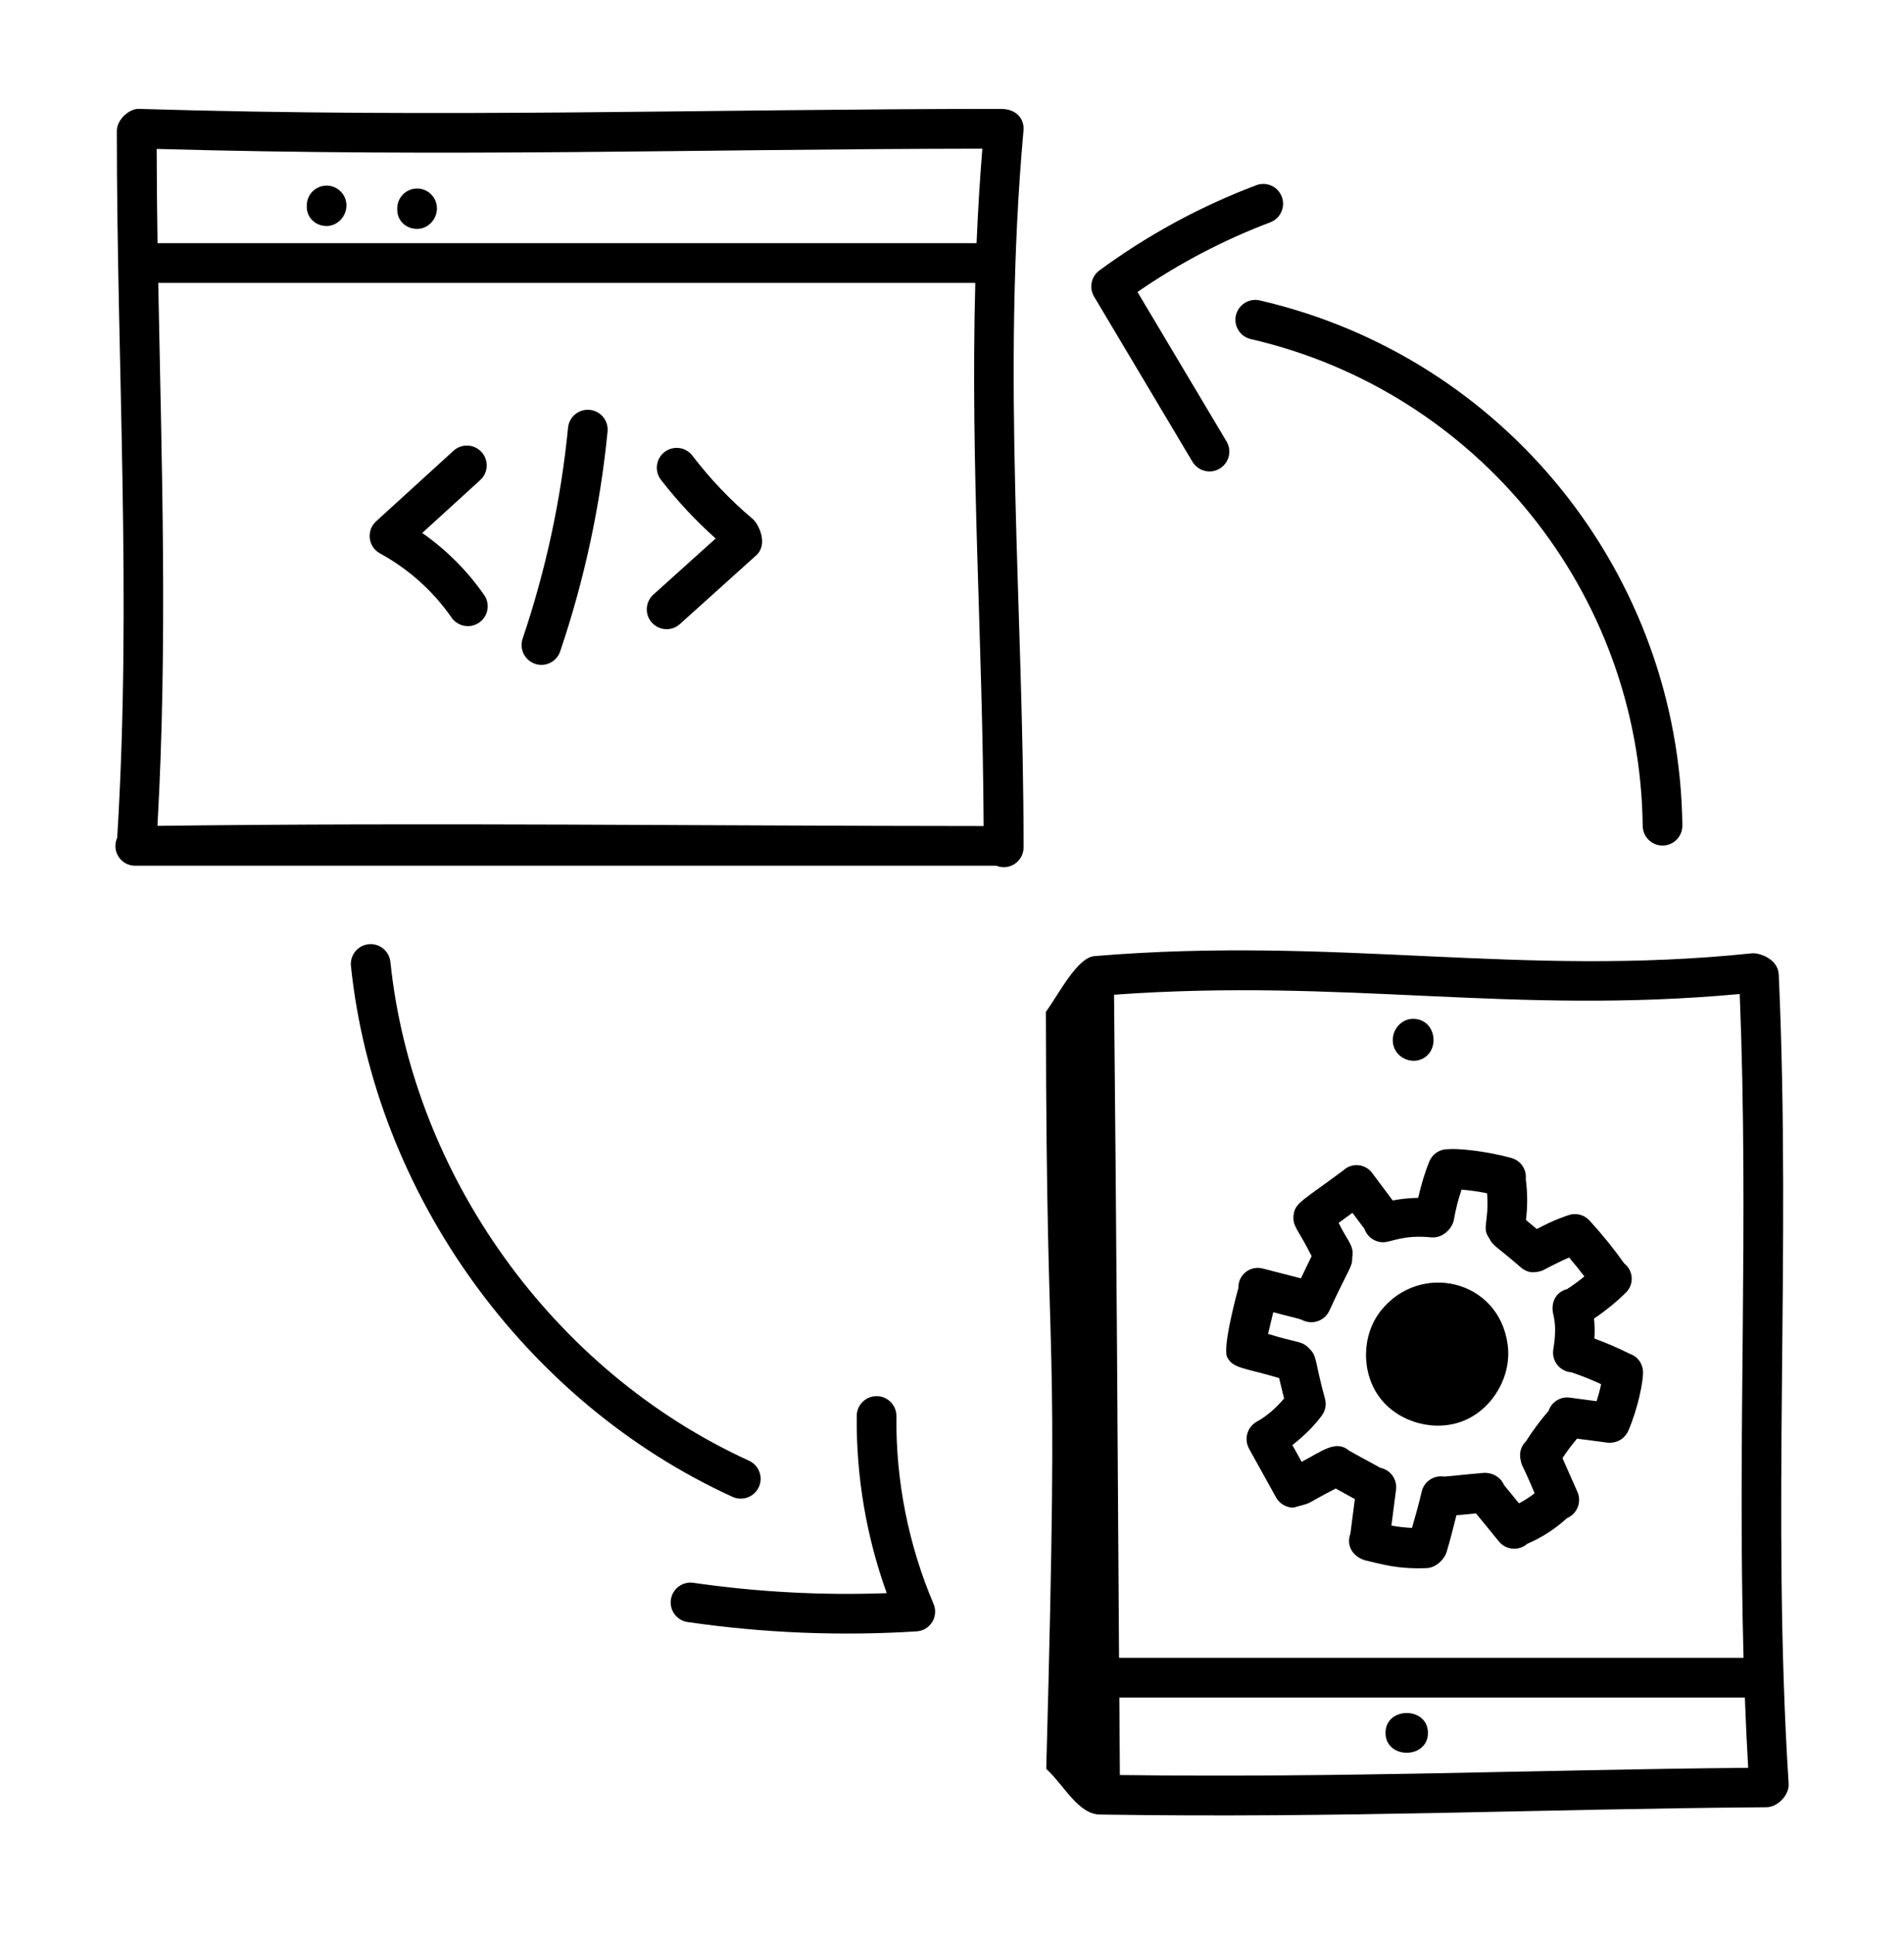 <svg width="64" height="65" viewBox="0 0 64 65" fill="none" xmlns="http://www.w3.org/2000/svg">
<path d="M14.193 17.912L16.127 16.148C16.195 16.09 16.25 16.019 16.29 15.939C16.33 15.859 16.353 15.772 16.359 15.683C16.364 15.594 16.352 15.504 16.322 15.42C16.293 15.336 16.246 15.258 16.186 15.192C16.126 15.126 16.053 15.073 15.972 15.036C15.891 14.998 15.803 14.978 15.714 14.975C15.624 14.972 15.536 14.988 15.452 15.02C15.369 15.052 15.293 15.101 15.229 15.163L12.642 17.521C12.564 17.592 12.504 17.681 12.466 17.781C12.43 17.881 12.417 17.988 12.43 18.093C12.442 18.199 12.48 18.3 12.54 18.388C12.6 18.476 12.68 18.548 12.773 18.599C13.728 19.12 14.549 19.855 15.172 20.746C15.221 20.82 15.285 20.883 15.359 20.932C15.433 20.981 15.516 21.015 15.603 21.031C15.69 21.048 15.78 21.047 15.866 21.028C15.953 21.009 16.035 20.974 16.108 20.923C16.181 20.872 16.242 20.808 16.29 20.733C16.337 20.657 16.369 20.574 16.384 20.486C16.399 20.399 16.396 20.309 16.375 20.223C16.355 20.137 16.318 20.055 16.265 19.984C15.701 19.177 15 18.476 14.193 17.913V17.912ZM19.823 13.775C19.735 13.766 19.648 13.775 19.564 13.8C19.48 13.825 19.402 13.867 19.334 13.923C19.266 13.978 19.21 14.047 19.169 14.124C19.128 14.201 19.102 14.286 19.094 14.373C18.858 16.78 18.348 19.153 17.574 21.444C17.543 21.528 17.528 21.617 17.532 21.706C17.536 21.795 17.558 21.883 17.596 21.964C17.634 22.044 17.688 22.116 17.755 22.176C17.822 22.235 17.9 22.281 17.984 22.309C18.069 22.338 18.158 22.349 18.247 22.343C18.337 22.336 18.423 22.312 18.503 22.271C18.582 22.23 18.653 22.174 18.71 22.105C18.767 22.037 18.81 21.957 18.836 21.872C19.643 19.484 20.176 17.012 20.422 14.503C20.43 14.416 20.422 14.328 20.396 14.244C20.37 14.16 20.329 14.082 20.273 14.015C20.217 13.947 20.149 13.891 20.072 13.85C19.994 13.809 19.91 13.783 19.823 13.775ZM25.296 17.437C24.55 16.808 23.875 16.1 23.283 15.326C23.231 15.254 23.165 15.194 23.089 15.148C23.013 15.102 22.928 15.072 22.84 15.059C22.753 15.046 22.663 15.051 22.577 15.074C22.491 15.096 22.411 15.135 22.34 15.189C22.27 15.243 22.21 15.31 22.166 15.387C22.122 15.464 22.094 15.549 22.083 15.637C22.072 15.726 22.079 15.815 22.103 15.9C22.127 15.986 22.168 16.065 22.224 16.135C22.774 16.844 23.387 17.501 24.056 18.098L21.971 19.975C21.904 20.033 21.849 20.104 21.81 20.183C21.77 20.263 21.747 20.349 21.742 20.438C21.736 20.526 21.748 20.615 21.777 20.699C21.807 20.783 21.852 20.86 21.912 20.926C21.971 20.991 22.043 21.045 22.123 21.083C22.204 21.12 22.291 21.142 22.379 21.145C22.468 21.149 22.556 21.135 22.64 21.104C22.723 21.073 22.799 21.026 22.864 20.965L25.416 18.667C25.838 18.289 25.498 17.607 25.296 17.436V17.437ZM42.995 46.313L43.162 47.002C42.93 47.273 42.637 47.564 42.245 47.779C42.168 47.822 42.101 47.879 42.046 47.947C41.992 48.016 41.951 48.094 41.927 48.179C41.903 48.263 41.895 48.351 41.905 48.438C41.915 48.525 41.942 48.609 41.984 48.686L42.892 50.325C42.95 50.429 43.034 50.516 43.137 50.577C43.24 50.637 43.357 50.669 43.476 50.669C44.242 50.458 43.749 50.617 44.898 50.027L45.541 50.382L45.391 51.549C45.253 51.903 45.433 52.307 45.889 52.441C46.441 52.564 46.952 52.741 47.957 52.702C48.28 52.689 48.555 52.388 48.621 52.175C48.747 51.762 48.85 51.344 48.955 50.926C49.044 50.917 49.523 50.873 49.613 50.863L50.383 51.805C50.495 51.942 50.656 52.028 50.832 52.046C51.008 52.063 51.184 52.01 51.321 51.898C51.325 51.895 51.327 51.889 51.33 51.887C51.825 51.676 52.279 51.383 52.675 51.019C52.678 51.019 52.681 51.019 52.683 51.017C52.763 50.982 52.835 50.931 52.896 50.867C52.956 50.804 53.003 50.729 53.035 50.648C53.066 50.566 53.081 50.479 53.079 50.391C53.077 50.304 53.057 50.218 53.022 50.138L52.519 49.004C52.67 48.778 52.833 48.56 53.009 48.351C54.38 48.53 54.056 48.493 54.174 48.484C54.294 48.475 54.409 48.433 54.507 48.364C54.605 48.294 54.682 48.199 54.731 48.09C55.066 47.32 55.242 46.392 55.227 46.104C55.225 45.969 55.18 45.839 55.1 45.73C55.02 45.622 54.909 45.541 54.781 45.499C54.397 45.304 53.999 45.136 53.593 44.986C53.609 44.745 53.602 44.523 53.581 44.315C53.964 44.057 54.322 43.766 54.652 43.443C54.718 43.378 54.77 43.3 54.804 43.213C54.838 43.127 54.852 43.034 54.847 42.941C54.842 42.848 54.817 42.758 54.774 42.675C54.731 42.593 54.671 42.521 54.598 42.464C54.237 41.958 53.846 41.475 53.427 41.017C53.337 40.92 53.22 40.851 53.091 40.821C52.962 40.79 52.827 40.799 52.703 40.846C52.612 40.882 52.285 40.973 51.657 41.306L51.293 41.002C51.349 40.545 51.347 40.084 51.286 39.628C51.303 39.474 51.266 39.318 51.179 39.189C51.093 39.06 50.964 38.965 50.815 38.922C49.922 38.672 48.969 38.591 48.68 38.622C48.545 38.618 48.412 38.655 48.298 38.728C48.185 38.802 48.097 38.908 48.046 39.033C47.884 39.429 47.766 39.842 47.669 40.258C47.382 40.263 47.095 40.291 46.813 40.345L46.125 39.425C46.07 39.349 46 39.287 45.919 39.242C45.838 39.196 45.748 39.168 45.655 39.16C45.563 39.152 45.469 39.164 45.382 39.195C45.294 39.226 45.214 39.276 45.147 39.34C43.82 40.327 43.532 40.425 43.485 40.818C43.427 41.215 43.641 41.313 44.088 42.216L43.728 42.963L42.448 42.634C42.349 42.608 42.246 42.604 42.147 42.624C42.047 42.645 41.954 42.688 41.874 42.751C41.794 42.814 41.73 42.895 41.687 42.987C41.644 43.08 41.624 43.181 41.627 43.282C41.602 43.371 41.07 45.307 41.256 45.625C41.456 45.993 41.799 45.962 42.995 46.313ZM48.106 41.585C48.474 41.626 48.818 41.306 48.872 40.984C48.931 40.643 49.017 40.308 49.128 39.981C49.416 40.005 49.703 40.047 49.986 40.105C50.06 41.103 49.793 41.247 50.062 41.622C50.177 41.873 50.293 41.875 51.137 42.609C51.353 42.788 51.577 42.791 51.841 42.703L51.844 42.702C51.864 42.695 52.382 42.415 52.742 42.263C52.92 42.47 53.091 42.681 53.257 42.899C53.071 43.053 52.875 43.194 52.672 43.326C52.297 43.425 52.137 43.761 52.2 44.12C52.275 44.435 52.313 44.741 52.212 45.349C52.197 45.44 52.201 45.534 52.224 45.623C52.246 45.713 52.288 45.797 52.345 45.87C52.402 45.942 52.474 46.002 52.556 46.045C52.638 46.089 52.728 46.114 52.82 46.121C53.16 46.234 53.493 46.37 53.819 46.52C53.779 46.713 53.728 46.904 53.668 47.092L52.759 46.971C52.608 46.952 52.455 46.986 52.327 47.067C52.198 47.148 52.102 47.271 52.054 47.416C51.776 47.738 51.522 48.08 51.293 48.439C51.211 48.518 51.151 48.618 51.119 48.728C51.088 48.838 51.086 48.954 51.113 49.066C51.163 49.313 51.128 49.103 51.584 50.185C51.42 50.315 51.244 50.428 51.059 50.525L50.554 49.908C50.444 49.644 50.184 49.502 49.906 49.498C49.102 49.567 49.001 49.589 48.543 49.626C48.377 49.599 48.206 49.635 48.066 49.729C47.926 49.822 47.826 49.965 47.788 50.13C47.696 50.538 47.578 50.945 47.462 51.351C47.23 51.341 46.999 51.315 46.77 51.273L46.926 50.062C46.947 49.896 46.903 49.728 46.805 49.592C46.707 49.457 46.561 49.364 46.397 49.331C45.877 49.04 45.721 48.967 45.348 48.754C44.907 48.378 44.449 48.766 43.753 49.129L43.442 48.567C43.814 48.271 44.162 47.943 44.44 47.562C44.499 47.479 44.538 47.383 44.553 47.282C44.569 47.181 44.56 47.077 44.529 46.98C44.184 45.714 44.277 45.587 44.017 45.331C43.772 45.057 43.626 45.143 42.624 44.83C42.625 44.819 42.787 44.156 42.799 44.101C43.443 44.276 43.651 44.306 43.79 44.372C43.949 44.449 44.132 44.459 44.299 44.4C44.465 44.342 44.602 44.22 44.679 44.061C45.345 42.61 45.463 42.584 45.452 42.266C45.532 41.861 45.283 41.703 44.997 41.099L45.46 40.761L45.866 41.304C45.911 41.434 45.995 41.546 46.107 41.626C46.219 41.706 46.353 41.749 46.49 41.75C46.766 41.75 47.172 41.49 48.105 41.586L48.106 41.585Z" fill="black"/>
<path d="M46.392 46.989C47.031 47.821 48.254 48.145 49.222 47.74C50.191 47.334 50.817 46.237 50.679 45.197C50.384 42.984 47.712 42.399 46.407 44.062C45.758 44.888 45.752 46.155 46.392 46.989Z" fill="black"/>
<path d="M36.971 60.984C45.145 61.11 51.697 60.796 59.378 60.739C59.748 60.736 60.147 60.333 60.122 59.948C59.544 50.868 60.211 42.179 59.79 32.757C59.766 32.22 59.13 32.016 58.89 32.039C51.088 32.855 44.961 31.452 36.79 32.133C36.217 32.181 35.634 33.333 35.156 34.009C35.174 48.058 35.623 42.749 35.168 59.449C35.782 60.016 36.242 60.972 36.971 60.984ZM37.643 59.656L37.625 57.052H58.634C58.64 57.052 58.644 57.048 58.651 57.048C58.68 57.835 58.716 58.623 58.762 59.413C51.334 59.483 45.282 59.751 37.643 59.656ZM58.478 33.407C58.789 41.225 58.399 48.046 58.606 55.718H37.615C37.566 48.328 37.535 42.334 37.447 33.431C45.232 32.869 50.786 34.116 58.478 33.407Z" fill="black"/>
<path d="M47.678 35.632C48.198 35.503 48.313 34.881 48.05 34.514C48.001 34.445 47.939 34.387 47.867 34.342C47.795 34.297 47.716 34.267 47.632 34.253C47.014 34.137 46.583 34.862 46.95 35.367C47.113 35.592 47.421 35.698 47.678 35.632ZM46.572 58.239C46.572 58.704 46.96 58.926 47.331 58.906C47.671 58.888 47.998 58.665 47.998 58.239C47.998 57.781 47.622 57.559 47.255 57.572C46.909 57.584 46.572 57.807 46.572 58.239ZM34.406 28.479C34.406 20.4 33.66 12.673 34.403 4.386C34.436 4.02 34.194 3.66 33.639 3.66C23.878 3.66 14.991 3.972 4.689 3.66C4.367 3.633 3.927 4.006 3.927 4.401C3.927 12.337 4.434 20.146 3.939 28.158C3.893 28.259 3.873 28.37 3.881 28.481C3.889 28.592 3.924 28.699 3.985 28.793C4.045 28.886 4.127 28.963 4.225 29.016C4.323 29.069 4.432 29.096 4.543 29.096H33.489C33.59 29.137 33.7 29.153 33.808 29.142C33.917 29.131 34.021 29.093 34.112 29.032C34.202 28.971 34.276 28.889 34.328 28.793C34.379 28.697 34.406 28.588 34.406 28.479ZM33.02 4.995C32.935 6.053 32.87 7.113 32.826 8.174H5.295C5.279 7.118 5.269 6.062 5.266 5.005C15.368 5.287 23.194 5.009 33.02 4.996V4.995ZM5.292 27.756C5.639 21.626 5.434 15.62 5.319 9.508H32.783C32.616 15.778 33.029 21.33 33.063 27.762C23.494 27.757 14.534 27.64 5.292 27.756Z" fill="black"/>
<path d="M10.978 7.596C11.346 7.596 11.645 7.273 11.645 6.905C11.645 6.728 11.575 6.559 11.45 6.434C11.325 6.309 11.155 6.238 10.978 6.238C10.801 6.238 10.632 6.309 10.507 6.434C10.382 6.559 10.312 6.728 10.312 6.905V6.954C10.312 7.322 10.61 7.596 10.978 7.596ZM14.02 7.694C14.388 7.694 14.687 7.371 14.687 7.003C14.687 6.826 14.616 6.656 14.491 6.531C14.366 6.406 14.197 6.336 14.02 6.336C13.843 6.336 13.674 6.406 13.549 6.531C13.424 6.656 13.353 6.826 13.353 7.003V7.053C13.353 7.42 13.652 7.694 14.02 7.694ZM24.901 50.366C25.053 50.366 25.201 50.314 25.319 50.219C25.438 50.123 25.52 49.99 25.552 49.842C25.585 49.693 25.565 49.538 25.497 49.401C25.429 49.265 25.317 49.157 25.178 49.093C18.605 46.094 13.873 39.514 13.122 32.328C13.113 32.241 13.087 32.157 13.045 32.08C13.003 32.003 12.947 31.935 12.879 31.88C12.811 31.824 12.733 31.783 12.649 31.758C12.565 31.733 12.477 31.725 12.39 31.734C12.303 31.743 12.218 31.77 12.141 31.811C12.064 31.853 11.996 31.91 11.941 31.977C11.886 32.045 11.845 32.124 11.82 32.208C11.795 32.292 11.787 32.38 11.796 32.467C12.595 40.112 17.631 47.116 24.624 50.307C24.711 50.346 24.805 50.367 24.901 50.366ZM23.132 54.517C25.673 54.885 28.244 54.989 30.807 54.828C30.913 54.822 31.017 54.79 31.109 54.736C31.2 54.681 31.278 54.605 31.334 54.514C31.39 54.423 31.423 54.32 31.431 54.213C31.439 54.106 31.421 53.999 31.378 53.901C30.532 51.908 30.108 49.762 30.131 47.597C30.132 47.51 30.116 47.423 30.084 47.342C30.051 47.26 30.003 47.186 29.942 47.123C29.881 47.061 29.808 47.011 29.728 46.976C29.647 46.941 29.561 46.923 29.473 46.922H29.464C29.289 46.922 29.121 46.991 28.996 47.114C28.871 47.238 28.8 47.405 28.798 47.581C28.776 49.612 29.118 51.631 29.806 53.543C27.639 53.623 25.469 53.508 23.323 53.198C23.235 53.183 23.145 53.186 23.059 53.206C22.972 53.226 22.89 53.264 22.818 53.316C22.746 53.368 22.686 53.435 22.64 53.511C22.594 53.587 22.563 53.672 22.551 53.76C22.538 53.848 22.543 53.938 22.565 54.024C22.588 54.11 22.627 54.191 22.681 54.261C22.736 54.332 22.803 54.391 22.881 54.435C22.958 54.479 23.044 54.507 23.132 54.517ZM41.544 10.596C41.524 10.681 41.521 10.77 41.535 10.856C41.55 10.942 41.581 11.025 41.628 11.099C41.674 11.174 41.735 11.238 41.806 11.289C41.878 11.34 41.959 11.376 42.044 11.396C49.663 13.153 55.127 19.913 55.217 27.76C55.22 27.935 55.291 28.103 55.416 28.226C55.54 28.349 55.709 28.418 55.884 28.418H55.891C56.068 28.416 56.236 28.344 56.36 28.217C56.483 28.091 56.552 27.921 56.55 27.744C56.452 19.325 50.605 12.003 42.343 10.096C42.171 10.057 41.99 10.087 41.841 10.181C41.691 10.275 41.584 10.424 41.544 10.596Z" fill="black"/>
<path d="M42.238 6.221C40.353 6.932 38.576 7.897 36.953 9.09C36.82 9.188 36.728 9.332 36.695 9.495C36.662 9.657 36.691 9.826 36.776 9.968L40.082 15.518C40.173 15.67 40.32 15.78 40.491 15.823C40.663 15.867 40.844 15.841 40.996 15.75C41.148 15.659 41.258 15.512 41.302 15.341C41.345 15.169 41.319 14.988 41.228 14.836L38.235 9.814C39.625 8.852 41.128 8.065 42.709 7.468C42.871 7.403 43.002 7.277 43.072 7.117C43.143 6.957 43.148 6.776 43.086 6.613C43.024 6.449 42.901 6.316 42.742 6.243C42.584 6.17 42.402 6.162 42.238 6.221Z" fill="black"/>
</svg>
